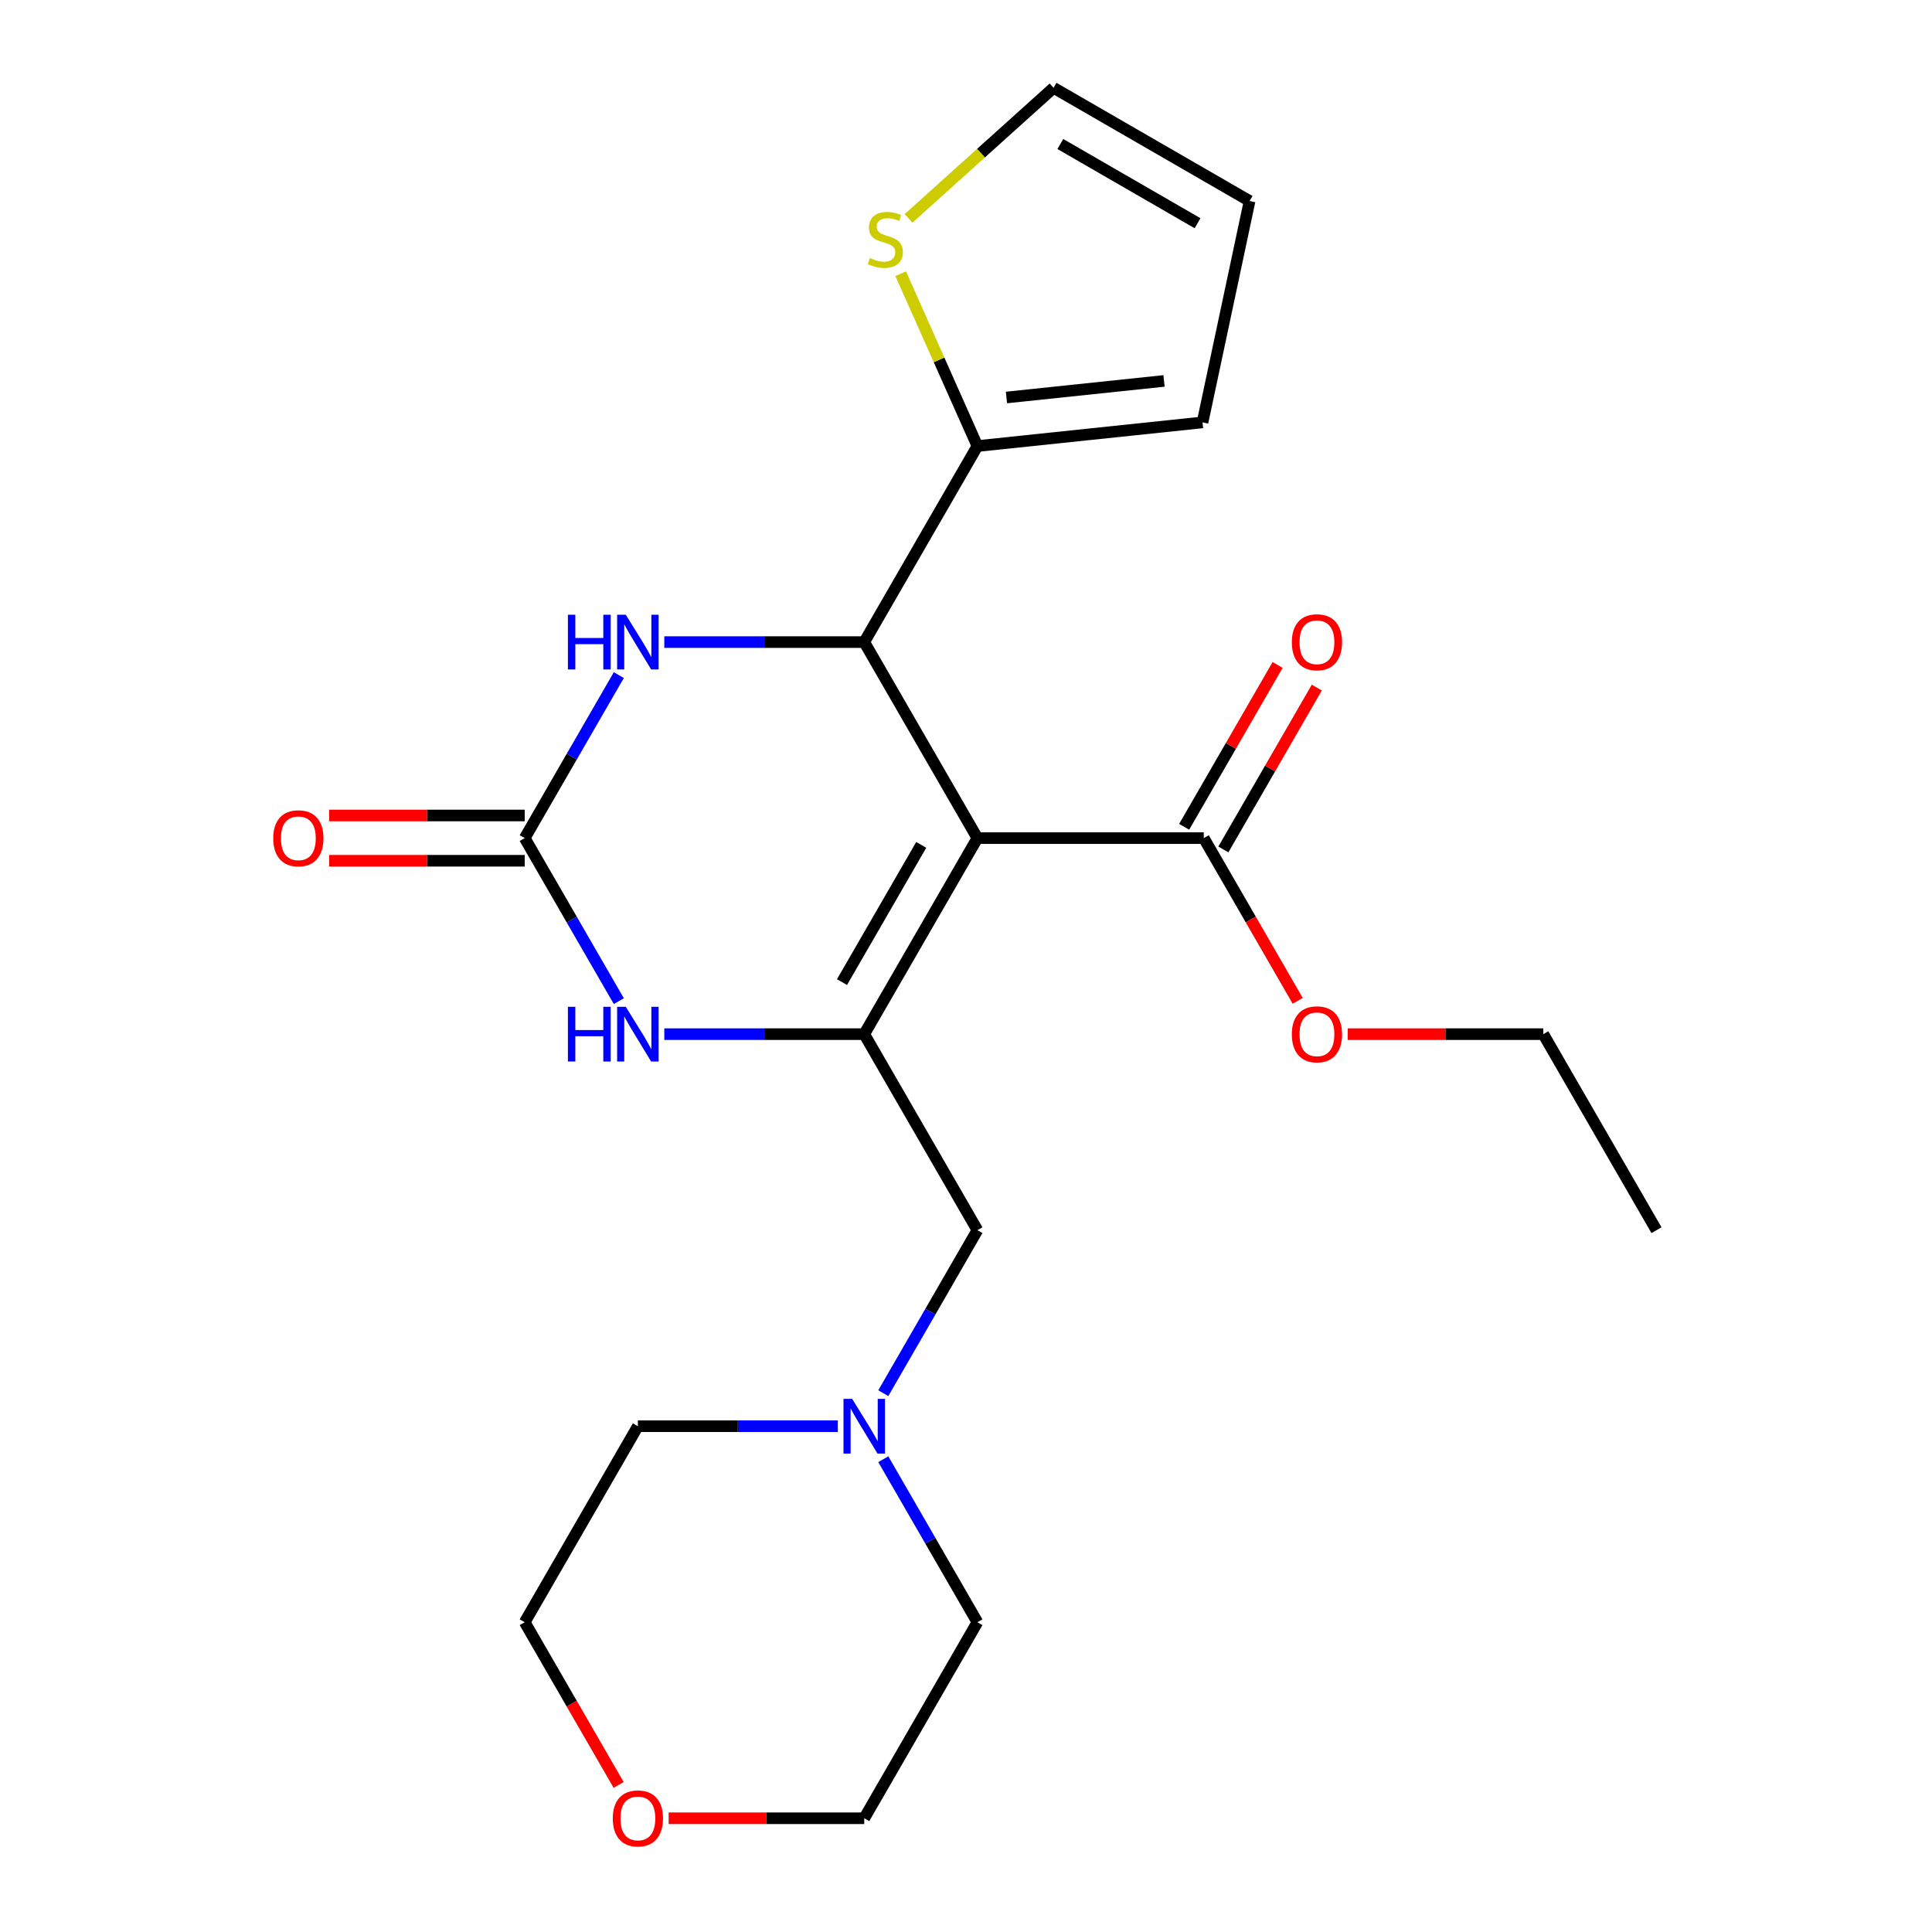 <?xml version='1.0' encoding='iso-8859-1'?>
<svg version='1.1' baseProfile='full'
              xmlns='http://www.w3.org/2000/svg'
                      xmlns:rdkit='http://www.rdkit.org/xml'
                      xmlns:xlink='http://www.w3.org/1999/xlink'
                  xml:space='preserve'
width='1000px' height='1000px' viewBox='0 0 1000 1000'>
<!-- END OF HEADER -->
<rect style='opacity:1.0;fill:#FFFFFF;stroke:none' width='1000' height='1000' x='0' y='0'> </rect>
<path class='bond-0' d='M 505.908,433.81 L 447.328,535.274' style='fill:none;fill-rule:evenodd;stroke:#000000;stroke-width:6px;stroke-linecap:butt;stroke-linejoin:miter;stroke-opacity:1' />
<path class='bond-0' d='M 476.828,437.313 L 435.822,508.338' style='fill:none;fill-rule:evenodd;stroke:#000000;stroke-width:6px;stroke-linecap:butt;stroke-linejoin:miter;stroke-opacity:1' />
<path class='bond-1' d='M 505.908,433.81 L 447.328,332.346' style='fill:none;fill-rule:evenodd;stroke:#000000;stroke-width:6px;stroke-linecap:butt;stroke-linejoin:miter;stroke-opacity:1' />
<path class='bond-5' d='M 505.908,433.81 L 623.068,433.81' style='fill:none;fill-rule:evenodd;stroke:#000000;stroke-width:6px;stroke-linecap:butt;stroke-linejoin:miter;stroke-opacity:1' />
<path class='bond-3' d='M 447.328,535.274 L 395.582,535.274' style='fill:none;fill-rule:evenodd;stroke:#000000;stroke-width:6px;stroke-linecap:butt;stroke-linejoin:miter;stroke-opacity:1' />
<path class='bond-3' d='M 395.582,535.274 L 343.836,535.274' style='fill:none;fill-rule:evenodd;stroke:#0000FF;stroke-width:6px;stroke-linecap:butt;stroke-linejoin:miter;stroke-opacity:1' />
<path class='bond-7' d='M 447.328,535.274 L 505.908,636.738' style='fill:none;fill-rule:evenodd;stroke:#000000;stroke-width:6px;stroke-linecap:butt;stroke-linejoin:miter;stroke-opacity:1' />
<path class='bond-4' d='M 447.328,332.346 L 395.582,332.346' style='fill:none;fill-rule:evenodd;stroke:#000000;stroke-width:6px;stroke-linecap:butt;stroke-linejoin:miter;stroke-opacity:1' />
<path class='bond-4' d='M 395.582,332.346 L 343.836,332.346' style='fill:none;fill-rule:evenodd;stroke:#0000FF;stroke-width:6px;stroke-linecap:butt;stroke-linejoin:miter;stroke-opacity:1' />
<path class='bond-6' d='M 447.328,332.346 L 505.908,230.882' style='fill:none;fill-rule:evenodd;stroke:#000000;stroke-width:6px;stroke-linecap:butt;stroke-linejoin:miter;stroke-opacity:1' />
<path class='bond-2' d='M 271.587,433.81 L 295.944,391.622' style='fill:none;fill-rule:evenodd;stroke:#000000;stroke-width:6px;stroke-linecap:butt;stroke-linejoin:miter;stroke-opacity:1' />
<path class='bond-2' d='M 295.944,391.622 L 320.301,349.435' style='fill:none;fill-rule:evenodd;stroke:#0000FF;stroke-width:6px;stroke-linecap:butt;stroke-linejoin:miter;stroke-opacity:1' />
<path class='bond-10' d='M 271.587,422.094 L 220.971,422.094' style='fill:none;fill-rule:evenodd;stroke:#000000;stroke-width:6px;stroke-linecap:butt;stroke-linejoin:miter;stroke-opacity:1' />
<path class='bond-10' d='M 220.971,422.094 L 170.355,422.094' style='fill:none;fill-rule:evenodd;stroke:#FF0000;stroke-width:6px;stroke-linecap:butt;stroke-linejoin:miter;stroke-opacity:1' />
<path class='bond-10' d='M 271.587,445.526 L 220.971,445.526' style='fill:none;fill-rule:evenodd;stroke:#000000;stroke-width:6px;stroke-linecap:butt;stroke-linejoin:miter;stroke-opacity:1' />
<path class='bond-10' d='M 220.971,445.526 L 170.355,445.526' style='fill:none;fill-rule:evenodd;stroke:#FF0000;stroke-width:6px;stroke-linecap:butt;stroke-linejoin:miter;stroke-opacity:1' />
<path class='bond-23' d='M 271.587,433.81 L 295.944,475.997' style='fill:none;fill-rule:evenodd;stroke:#000000;stroke-width:6px;stroke-linecap:butt;stroke-linejoin:miter;stroke-opacity:1' />
<path class='bond-23' d='M 295.944,475.997 L 320.301,518.185' style='fill:none;fill-rule:evenodd;stroke:#0000FF;stroke-width:6px;stroke-linecap:butt;stroke-linejoin:miter;stroke-opacity:1' />
<path class='bond-13' d='M 633.215,439.668 L 657.399,397.78' style='fill:none;fill-rule:evenodd;stroke:#000000;stroke-width:6px;stroke-linecap:butt;stroke-linejoin:miter;stroke-opacity:1' />
<path class='bond-13' d='M 657.399,397.78 L 681.582,355.893' style='fill:none;fill-rule:evenodd;stroke:#FF0000;stroke-width:6px;stroke-linecap:butt;stroke-linejoin:miter;stroke-opacity:1' />
<path class='bond-13' d='M 612.922,427.952 L 637.106,386.064' style='fill:none;fill-rule:evenodd;stroke:#000000;stroke-width:6px;stroke-linecap:butt;stroke-linejoin:miter;stroke-opacity:1' />
<path class='bond-13' d='M 637.106,386.064 L 661.29,344.177' style='fill:none;fill-rule:evenodd;stroke:#FF0000;stroke-width:6px;stroke-linecap:butt;stroke-linejoin:miter;stroke-opacity:1' />
<path class='bond-16' d='M 623.068,433.81 L 647.379,475.917' style='fill:none;fill-rule:evenodd;stroke:#000000;stroke-width:6px;stroke-linecap:butt;stroke-linejoin:miter;stroke-opacity:1' />
<path class='bond-16' d='M 647.379,475.917 L 671.69,518.025' style='fill:none;fill-rule:evenodd;stroke:#FF0000;stroke-width:6px;stroke-linecap:butt;stroke-linejoin:miter;stroke-opacity:1' />
<path class='bond-8' d='M 505.908,230.882 L 486.046,186.271' style='fill:none;fill-rule:evenodd;stroke:#000000;stroke-width:6px;stroke-linecap:butt;stroke-linejoin:miter;stroke-opacity:1' />
<path class='bond-8' d='M 486.046,186.271 L 466.183,141.659' style='fill:none;fill-rule:evenodd;stroke:#CCCC00;stroke-width:6px;stroke-linecap:butt;stroke-linejoin:miter;stroke-opacity:1' />
<path class='bond-11' d='M 505.908,230.882 L 622.427,218.635' style='fill:none;fill-rule:evenodd;stroke:#000000;stroke-width:6px;stroke-linecap:butt;stroke-linejoin:miter;stroke-opacity:1' />
<path class='bond-11' d='M 520.936,205.741 L 602.499,197.168' style='fill:none;fill-rule:evenodd;stroke:#000000;stroke-width:6px;stroke-linecap:butt;stroke-linejoin:miter;stroke-opacity:1' />
<path class='bond-9' d='M 505.908,636.738 L 481.551,678.926' style='fill:none;fill-rule:evenodd;stroke:#000000;stroke-width:6px;stroke-linecap:butt;stroke-linejoin:miter;stroke-opacity:1' />
<path class='bond-9' d='M 481.551,678.926 L 457.194,721.113' style='fill:none;fill-rule:evenodd;stroke:#0000FF;stroke-width:6px;stroke-linecap:butt;stroke-linejoin:miter;stroke-opacity:1' />
<path class='bond-12' d='M 470.263,113.037 L 507.792,79.246' style='fill:none;fill-rule:evenodd;stroke:#CCCC00;stroke-width:6px;stroke-linecap:butt;stroke-linejoin:miter;stroke-opacity:1' />
<path class='bond-12' d='M 507.792,79.246 L 545.322,45.455' style='fill:none;fill-rule:evenodd;stroke:#000000;stroke-width:6px;stroke-linecap:butt;stroke-linejoin:miter;stroke-opacity:1' />
<path class='bond-17' d='M 457.194,755.291 L 481.551,797.479' style='fill:none;fill-rule:evenodd;stroke:#0000FF;stroke-width:6px;stroke-linecap:butt;stroke-linejoin:miter;stroke-opacity:1' />
<path class='bond-17' d='M 481.551,797.479 L 505.908,839.666' style='fill:none;fill-rule:evenodd;stroke:#000000;stroke-width:6px;stroke-linecap:butt;stroke-linejoin:miter;stroke-opacity:1' />
<path class='bond-18' d='M 433.659,738.202 L 381.913,738.202' style='fill:none;fill-rule:evenodd;stroke:#0000FF;stroke-width:6px;stroke-linecap:butt;stroke-linejoin:miter;stroke-opacity:1' />
<path class='bond-18' d='M 381.913,738.202 L 330.167,738.202' style='fill:none;fill-rule:evenodd;stroke:#000000;stroke-width:6px;stroke-linecap:butt;stroke-linejoin:miter;stroke-opacity:1' />
<path class='bond-14' d='M 622.427,218.635 L 646.786,104.035' style='fill:none;fill-rule:evenodd;stroke:#000000;stroke-width:6px;stroke-linecap:butt;stroke-linejoin:miter;stroke-opacity:1' />
<path class='bond-24' d='M 545.322,45.455 L 646.786,104.035' style='fill:none;fill-rule:evenodd;stroke:#000000;stroke-width:6px;stroke-linecap:butt;stroke-linejoin:miter;stroke-opacity:1' />
<path class='bond-24' d='M 548.825,74.534 L 619.85,115.541' style='fill:none;fill-rule:evenodd;stroke:#000000;stroke-width:6px;stroke-linecap:butt;stroke-linejoin:miter;stroke-opacity:1' />
<path class='bond-15' d='M 320.208,923.881 L 295.897,881.774' style='fill:none;fill-rule:evenodd;stroke:#FF0000;stroke-width:6px;stroke-linecap:butt;stroke-linejoin:miter;stroke-opacity:1' />
<path class='bond-15' d='M 295.897,881.774 L 271.587,839.666' style='fill:none;fill-rule:evenodd;stroke:#000000;stroke-width:6px;stroke-linecap:butt;stroke-linejoin:miter;stroke-opacity:1' />
<path class='bond-25' d='M 346.096,941.13 L 396.712,941.13' style='fill:none;fill-rule:evenodd;stroke:#FF0000;stroke-width:6px;stroke-linecap:butt;stroke-linejoin:miter;stroke-opacity:1' />
<path class='bond-25' d='M 396.712,941.13 L 447.328,941.13' style='fill:none;fill-rule:evenodd;stroke:#000000;stroke-width:6px;stroke-linecap:butt;stroke-linejoin:miter;stroke-opacity:1' />
<path class='bond-21' d='M 697.578,535.274 L 748.194,535.274' style='fill:none;fill-rule:evenodd;stroke:#FF0000;stroke-width:6px;stroke-linecap:butt;stroke-linejoin:miter;stroke-opacity:1' />
<path class='bond-21' d='M 748.194,535.274 L 798.809,535.274' style='fill:none;fill-rule:evenodd;stroke:#000000;stroke-width:6px;stroke-linecap:butt;stroke-linejoin:miter;stroke-opacity:1' />
<path class='bond-20' d='M 505.908,839.666 L 447.328,941.13' style='fill:none;fill-rule:evenodd;stroke:#000000;stroke-width:6px;stroke-linecap:butt;stroke-linejoin:miter;stroke-opacity:1' />
<path class='bond-19' d='M 330.167,738.202 L 271.587,839.666' style='fill:none;fill-rule:evenodd;stroke:#000000;stroke-width:6px;stroke-linecap:butt;stroke-linejoin:miter;stroke-opacity:1' />
<path class='bond-22' d='M 798.809,535.274 L 857.39,636.738' style='fill:none;fill-rule:evenodd;stroke:#000000;stroke-width:6px;stroke-linecap:butt;stroke-linejoin:miter;stroke-opacity:1' />
<path  class='atom-4' d='M 293.947 521.114
L 297.787 521.114
L 297.787 533.154
L 312.267 533.154
L 312.267 521.114
L 316.107 521.114
L 316.107 549.434
L 312.267 549.434
L 312.267 536.354
L 297.787 536.354
L 297.787 549.434
L 293.947 549.434
L 293.947 521.114
' fill='#0000FF'/>
<path  class='atom-4' d='M 323.907 521.114
L 333.187 536.114
Q 334.107 537.594, 335.587 540.274
Q 337.067 542.954, 337.147 543.114
L 337.147 521.114
L 340.907 521.114
L 340.907 549.434
L 337.027 549.434
L 327.067 533.034
Q 325.907 531.114, 324.667 528.914
Q 323.467 526.714, 323.107 526.034
L 323.107 549.434
L 319.427 549.434
L 319.427 521.114
L 323.907 521.114
' fill='#0000FF'/>
<path  class='atom-5' d='M 293.947 318.186
L 297.787 318.186
L 297.787 330.226
L 312.267 330.226
L 312.267 318.186
L 316.107 318.186
L 316.107 346.506
L 312.267 346.506
L 312.267 333.426
L 297.787 333.426
L 297.787 346.506
L 293.947 346.506
L 293.947 318.186
' fill='#0000FF'/>
<path  class='atom-5' d='M 323.907 318.186
L 333.187 333.186
Q 334.107 334.666, 335.587 337.346
Q 337.067 340.026, 337.147 340.186
L 337.147 318.186
L 340.907 318.186
L 340.907 346.506
L 337.027 346.506
L 327.067 330.106
Q 325.907 328.186, 324.667 325.986
Q 323.467 323.786, 323.107 323.106
L 323.107 346.506
L 319.427 346.506
L 319.427 318.186
L 323.907 318.186
' fill='#0000FF'/>
<path  class='atom-9' d='M 450.254 133.57
Q 450.574 133.69, 451.894 134.25
Q 453.214 134.81, 454.654 135.17
Q 456.134 135.49, 457.574 135.49
Q 460.254 135.49, 461.814 134.21
Q 463.374 132.89, 463.374 130.61
Q 463.374 129.05, 462.574 128.09
Q 461.814 127.13, 460.614 126.61
Q 459.414 126.09, 457.414 125.49
Q 454.894 124.73, 453.374 124.01
Q 451.894 123.29, 450.814 121.77
Q 449.774 120.25, 449.774 117.69
Q 449.774 114.13, 452.174 111.93
Q 454.614 109.73, 459.414 109.73
Q 462.694 109.73, 466.414 111.29
L 465.494 114.37
Q 462.094 112.97, 459.534 112.97
Q 456.774 112.97, 455.254 114.13
Q 453.734 115.25, 453.774 117.21
Q 453.774 118.73, 454.534 119.65
Q 455.334 120.57, 456.454 121.09
Q 457.614 121.61, 459.534 122.21
Q 462.094 123.01, 463.614 123.81
Q 465.134 124.61, 466.214 126.25
Q 467.334 127.85, 467.334 130.61
Q 467.334 134.53, 464.694 136.65
Q 462.094 138.73, 457.734 138.73
Q 455.214 138.73, 453.294 138.17
Q 451.414 137.65, 449.174 136.73
L 450.254 133.57
' fill='#CCCC00'/>
<path  class='atom-10' d='M 441.068 724.042
L 450.348 739.042
Q 451.268 740.522, 452.748 743.202
Q 454.228 745.882, 454.308 746.042
L 454.308 724.042
L 458.068 724.042
L 458.068 752.362
L 454.188 752.362
L 444.228 735.962
Q 443.068 734.042, 441.828 731.842
Q 440.628 729.642, 440.268 728.962
L 440.268 752.362
L 436.588 752.362
L 436.588 724.042
L 441.068 724.042
' fill='#0000FF'/>
<path  class='atom-11' d='M 141.426 433.89
Q 141.426 427.09, 144.786 423.29
Q 148.146 419.49, 154.426 419.49
Q 160.706 419.49, 164.066 423.29
Q 167.426 427.09, 167.426 433.89
Q 167.426 440.77, 164.026 444.69
Q 160.626 448.57, 154.426 448.57
Q 148.186 448.57, 144.786 444.69
Q 141.426 440.81, 141.426 433.89
M 154.426 445.37
Q 158.746 445.37, 161.066 442.49
Q 163.426 439.57, 163.426 433.89
Q 163.426 428.33, 161.066 425.53
Q 158.746 422.69, 154.426 422.69
Q 150.106 422.69, 147.746 425.49
Q 145.426 428.29, 145.426 433.89
Q 145.426 439.61, 147.746 442.49
Q 150.106 445.37, 154.426 445.37
' fill='#FF0000'/>
<path  class='atom-14' d='M 668.649 332.426
Q 668.649 325.626, 672.009 321.826
Q 675.369 318.026, 681.649 318.026
Q 687.929 318.026, 691.289 321.826
Q 694.649 325.626, 694.649 332.426
Q 694.649 339.306, 691.249 343.226
Q 687.849 347.106, 681.649 347.106
Q 675.409 347.106, 672.009 343.226
Q 668.649 339.346, 668.649 332.426
M 681.649 343.906
Q 685.969 343.906, 688.289 341.026
Q 690.649 338.106, 690.649 332.426
Q 690.649 326.866, 688.289 324.066
Q 685.969 321.226, 681.649 321.226
Q 677.329 321.226, 674.969 324.026
Q 672.649 326.826, 672.649 332.426
Q 672.649 338.146, 674.969 341.026
Q 677.329 343.906, 681.649 343.906
' fill='#FF0000'/>
<path  class='atom-16' d='M 317.167 941.21
Q 317.167 934.41, 320.527 930.61
Q 323.887 926.81, 330.167 926.81
Q 336.447 926.81, 339.807 930.61
Q 343.167 934.41, 343.167 941.21
Q 343.167 948.09, 339.767 952.01
Q 336.367 955.89, 330.167 955.89
Q 323.927 955.89, 320.527 952.01
Q 317.167 948.13, 317.167 941.21
M 330.167 952.69
Q 334.487 952.69, 336.807 949.81
Q 339.167 946.89, 339.167 941.21
Q 339.167 935.65, 336.807 932.85
Q 334.487 930.01, 330.167 930.01
Q 325.847 930.01, 323.487 932.81
Q 321.167 935.61, 321.167 941.21
Q 321.167 946.93, 323.487 949.81
Q 325.847 952.69, 330.167 952.69
' fill='#FF0000'/>
<path  class='atom-17' d='M 668.649 535.354
Q 668.649 528.554, 672.009 524.754
Q 675.369 520.954, 681.649 520.954
Q 687.929 520.954, 691.289 524.754
Q 694.649 528.554, 694.649 535.354
Q 694.649 542.234, 691.249 546.154
Q 687.849 550.034, 681.649 550.034
Q 675.409 550.034, 672.009 546.154
Q 668.649 542.274, 668.649 535.354
M 681.649 546.834
Q 685.969 546.834, 688.289 543.954
Q 690.649 541.034, 690.649 535.354
Q 690.649 529.794, 688.289 526.994
Q 685.969 524.154, 681.649 524.154
Q 677.329 524.154, 674.969 526.954
Q 672.649 529.754, 672.649 535.354
Q 672.649 541.074, 674.969 543.954
Q 677.329 546.834, 681.649 546.834
' fill='#FF0000'/>
</svg>
